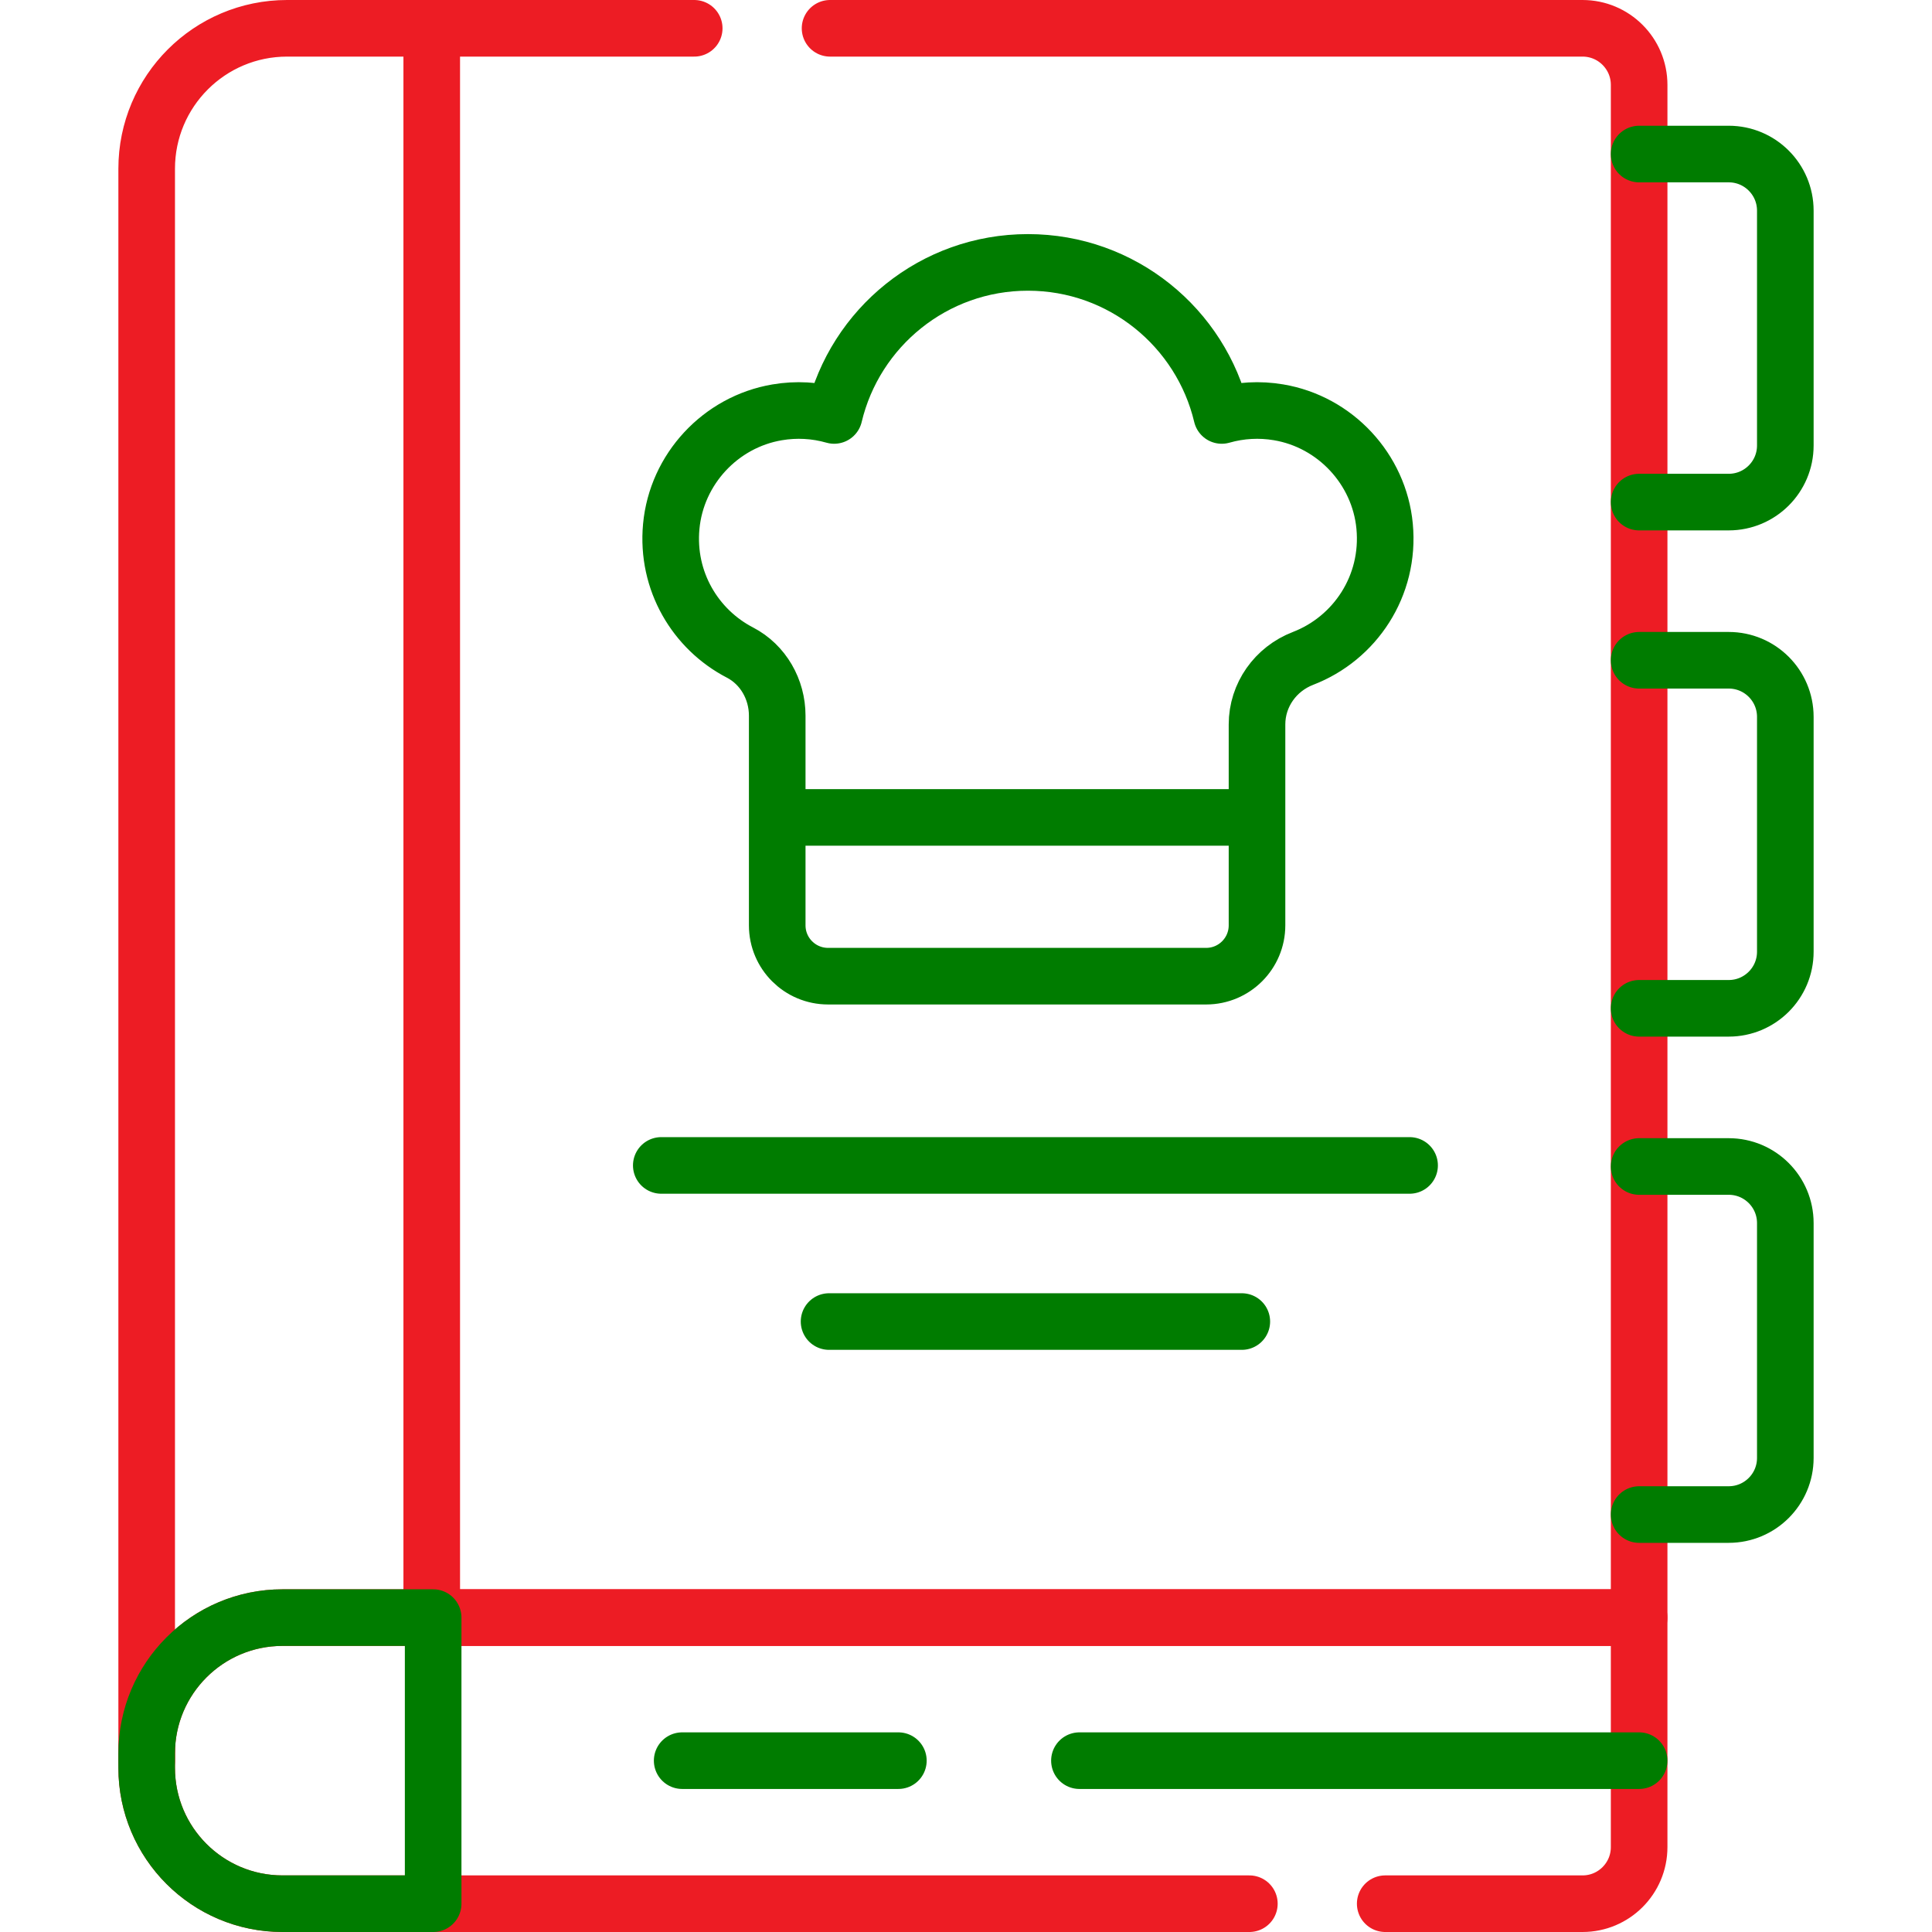 <?xml version="1.0" encoding="UTF-8"?>
<svg xmlns="http://www.w3.org/2000/svg" width="512" height="512" viewBox="0 0 512 512" fill="none">
  <path d="M38.871 466.592V44.716C38.871 24.162 55.533 7.5 76.087 7.5H114.414V424.028M183.974 7.5H114.415V428.683H434.389V22.5C434.389 14.216 427.673 7.5 419.389 7.5H219.974" stroke="#ED1C24" stroke-width="15" stroke-miterlimit="10" stroke-linecap="round" stroke-linejoin="round"></path>
  <path d="M331.095 504.5H74.871C54.989 504.5 38.871 488.382 38.871 468.5V464.683C38.871 444.801 54.989 428.683 74.871 428.683H434.388V489.5C434.388 497.784 427.672 504.5 419.388 504.5H367.095" stroke="#ED1C24" stroke-width="15" stroke-miterlimit="10" stroke-linecap="round" stroke-linejoin="round"></path>
  <path d="M434.388 40.822H458.128C466.412 40.822 473.128 47.538 473.128 55.822V118.059C473.128 126.343 466.412 133.059 458.128 133.059H434.388M434.388 174.977H458.128C466.412 174.977 473.128 181.693 473.128 189.977V252.214C473.128 260.498 466.412 267.214 458.128 267.214H434.388M434.388 309.133H458.128C466.412 309.133 473.128 315.849 473.128 324.133V386.37C473.128 394.654 466.412 401.37 458.128 401.37H434.388M175.246 308.85H373.556M219.71 350.224H329.092M208.218 216.623H331.635M286.06 466.592H434.388M180.782 466.592H238.077M114.79 428.683H74.871C54.989 428.683 38.871 444.801 38.871 464.683V468.5C38.871 488.382 54.989 504.5 74.871 504.5H114.79V428.683ZM338.826 109.265C333.81 108.415 328.667 108.701 323.776 110.1C318.253 86.844 297.362 69.539 272.416 69.539C247.47 69.539 226.579 86.844 221.056 110.1C216.145 108.695 210.982 108.413 205.947 109.275C190.93 111.814 179.29 124.358 177.887 139.524C176.547 154 184.299 166.815 196.087 172.929C202.267 176.134 205.971 182.693 205.971 189.655V245.226C205.971 252.67 212.006 258.697 219.45 258.697H319.642C327.086 258.697 333.121 252.662 333.121 245.218V191.985C333.121 184.169 338.031 177.287 345.325 174.478C359.021 169.204 368.439 155.314 366.937 139.449C365.504 124.299 353.834 111.777 338.826 109.265Z" stroke="#007C00" stroke-width="15" stroke-miterlimit="10" stroke-linecap="round" stroke-linejoin="round"></path>
</svg>
